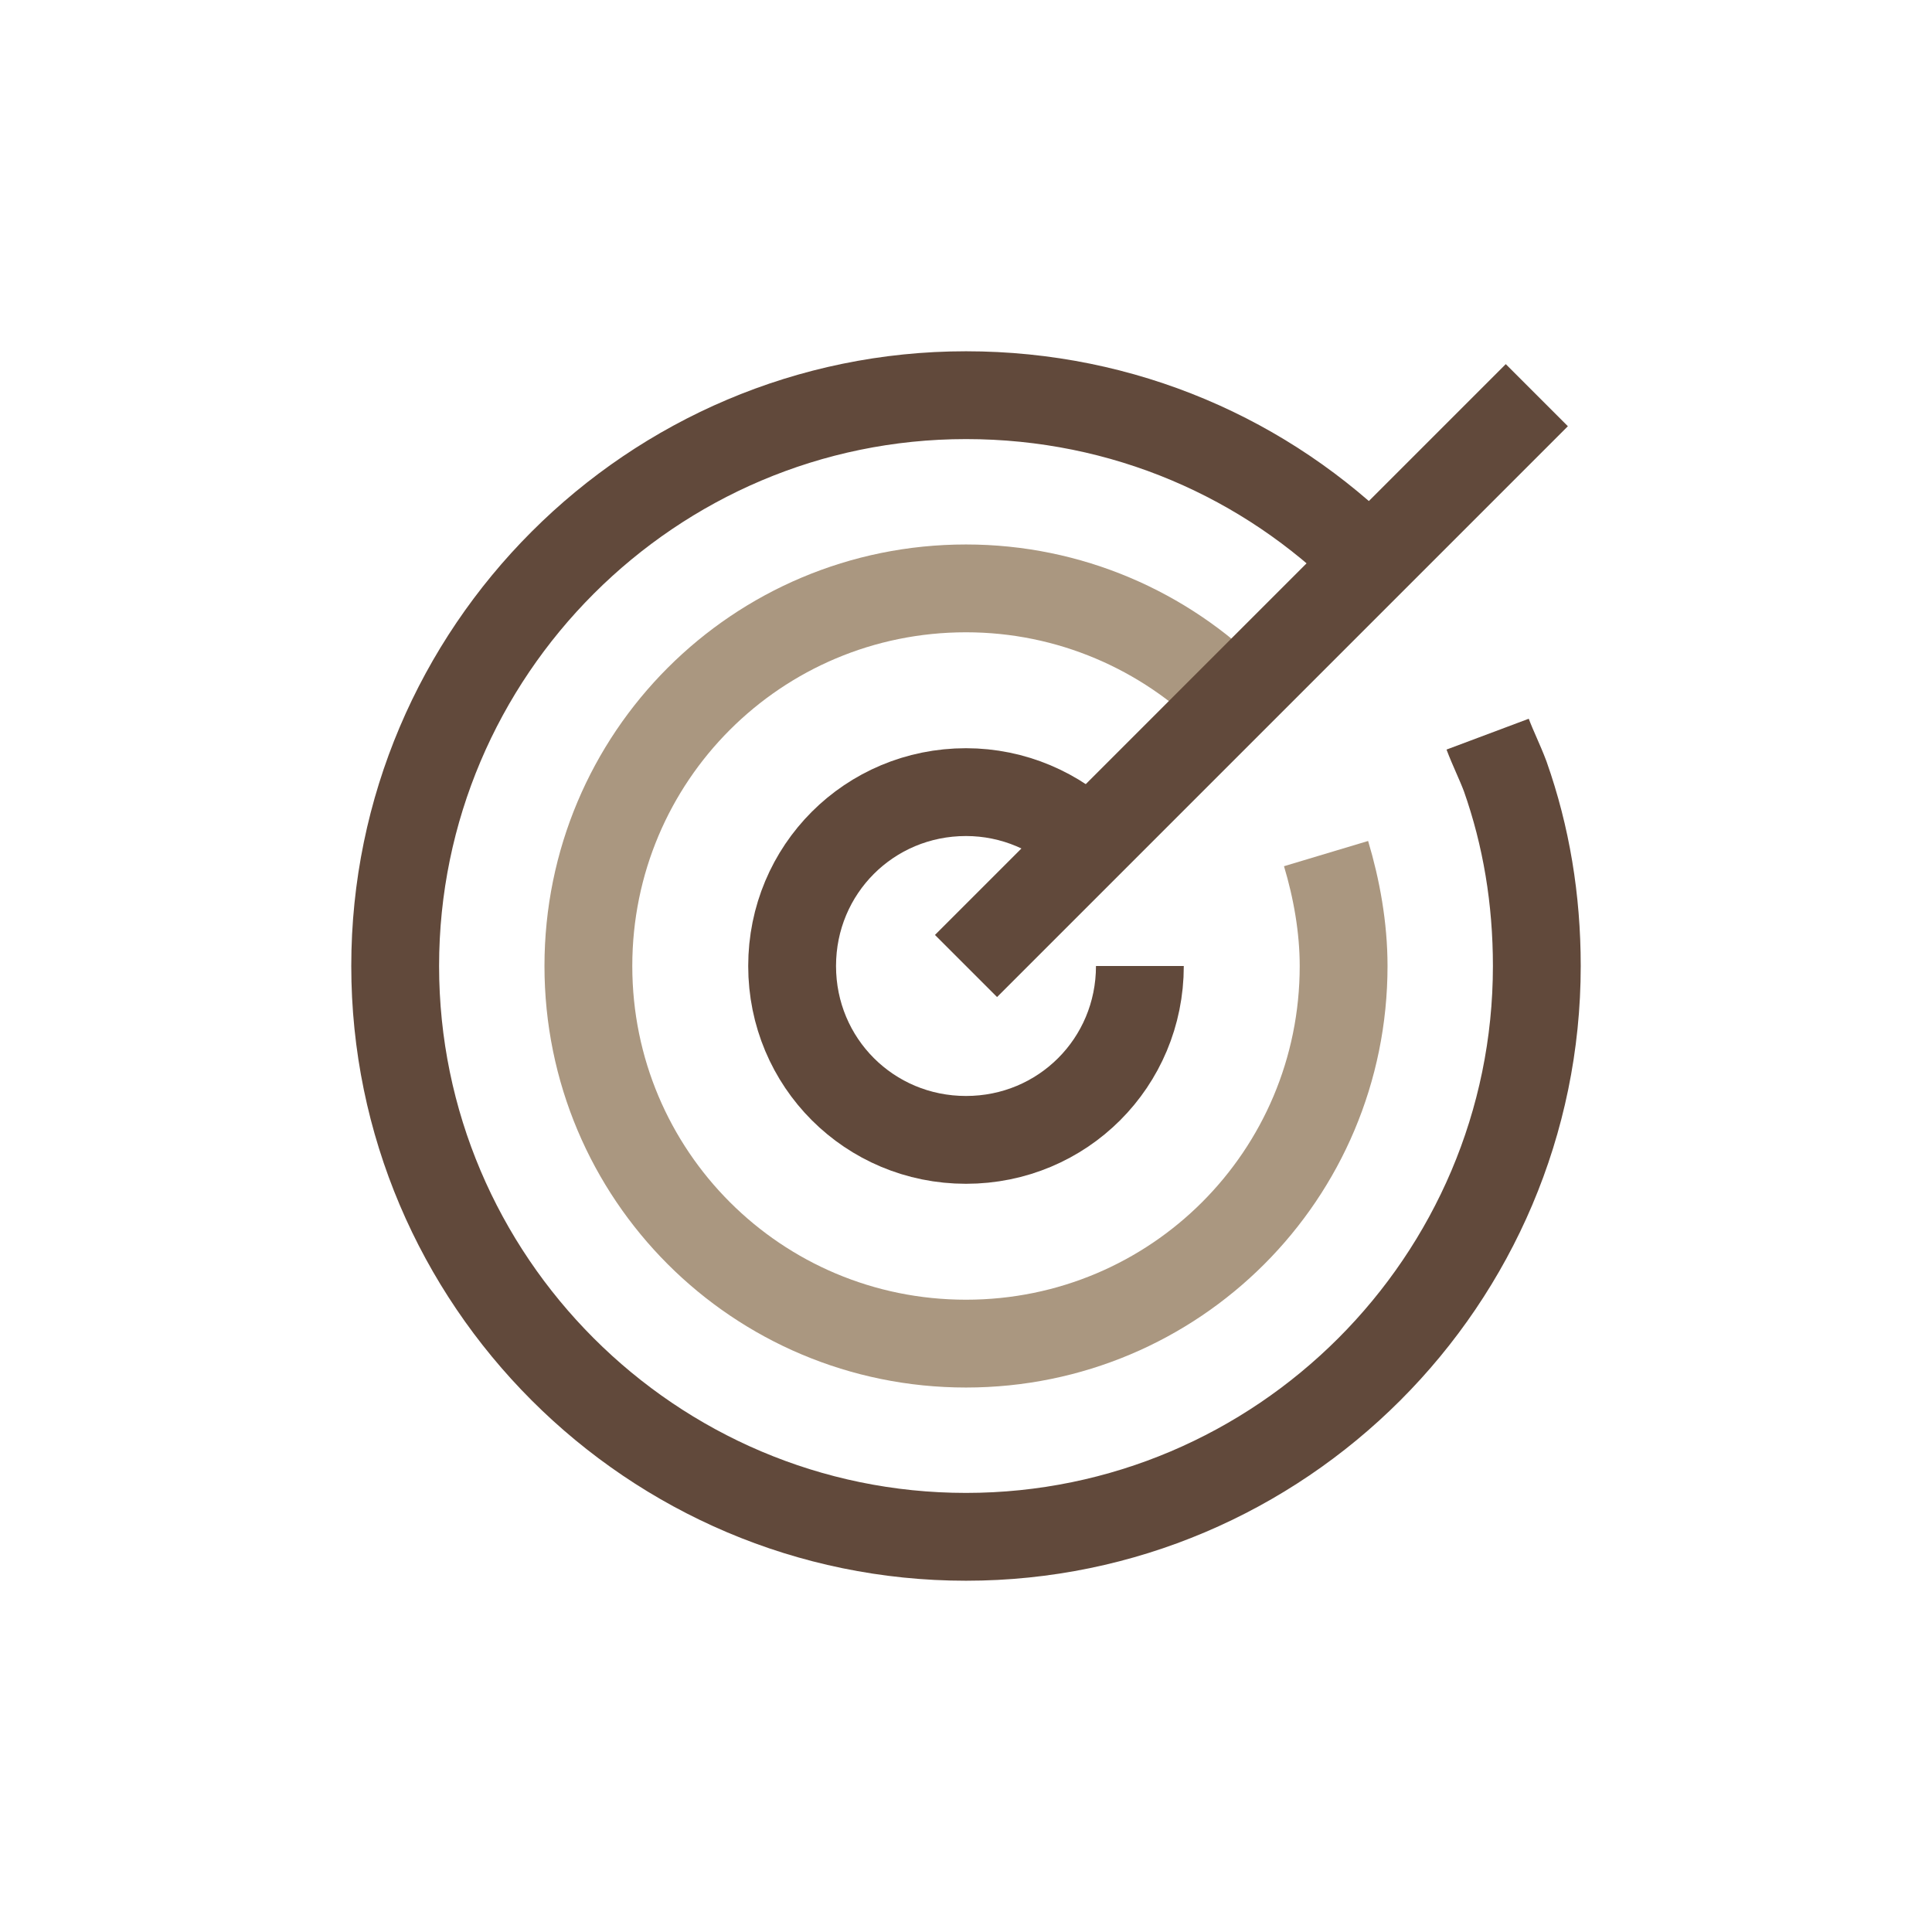 <?xml version="1.0" encoding="utf-8"?>
<!-- Generator: Adobe Illustrator 26.3.1, SVG Export Plug-In . SVG Version: 6.00 Build 0)  -->
<svg version="1.1" id="Layer_1" xmlns="http://www.w3.org/2000/svg" xmlns:xlink="http://www.w3.org/1999/xlink" x="0px" y="0px"
	 viewBox="0 0 110 110" style="enable-background:new 0 0 110 110;" xml:space="preserve">
<style type="text/css">
	.st0{fill:none;stroke:#61493B;stroke-width:5;stroke-miterlimit:10;}
	.st1{fill:none;stroke:#AA9780;stroke-width:5;stroke-miterlimit:10;}
</style>
<g>
	<path class="st0" d="M84.7,41.8c0.3,0.8,0.7,1.6,1,2.4c1.2,3.4,1.8,7,1.8,10.8c0,17.9-14.6,32.5-32.5,32.5S22.5,72.9,22.5,55
		S37.1,22.5,55,22.5c9,0,17.1,3.6,23,9.5"/>
	<path class="st1" d="M75.5,48.6c0.6,2,1,4.2,1,6.4c0,11.9-9.6,21.5-21.5,21.5S33.5,66.9,33.5,55S43.1,33.5,55,33.5
		c5.9,0,11.3,2.4,15.2,6.3"/>
	<path class="st0" d="M64.9,55c0,5.5-4.4,9.9-9.9,9.9s-9.9-4.4-9.9-9.9s4.4-9.9,9.9-9.9c2.7,0,5.2,1.1,7,2.9"/>
	<line class="st0" x1="55" y1="55" x2="87.5" y2="22.5"/>
</g>
</svg>
